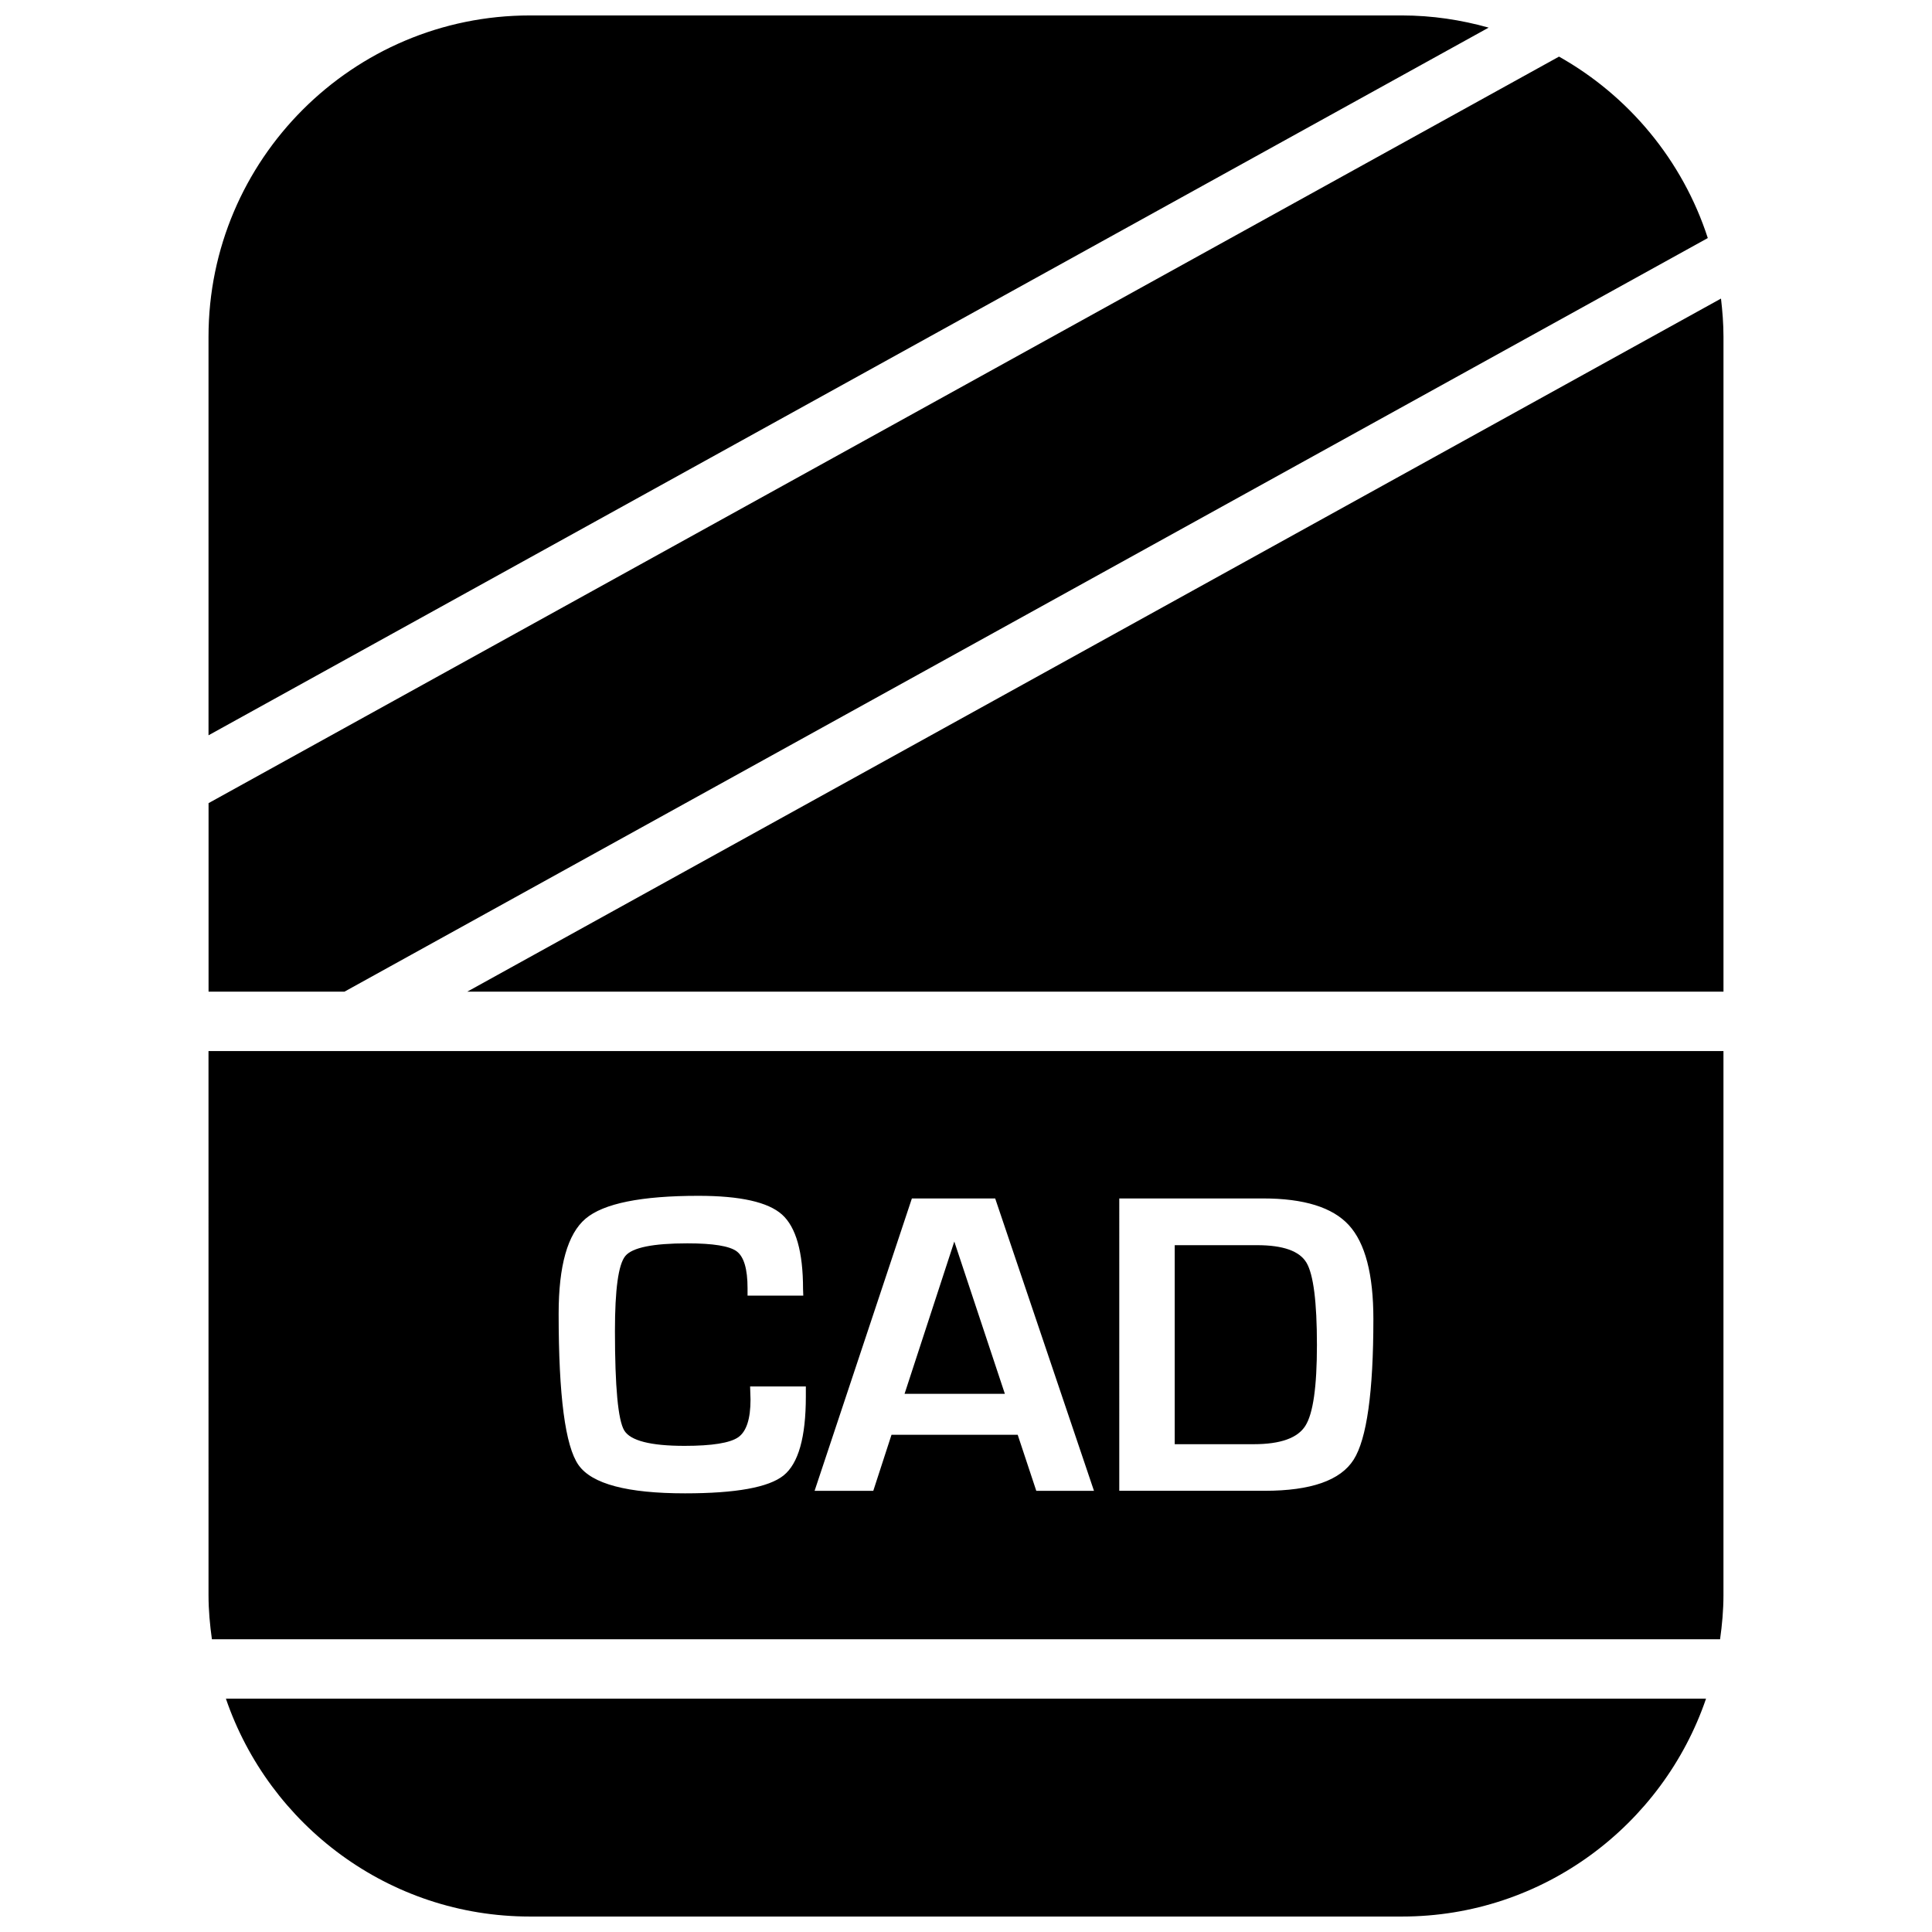 <?xml version="1.0" encoding="UTF-8"?>
<!-- Uploaded to: SVG Repo, www.svgrepo.com, Generator: SVG Repo Mixer Tools -->
<svg width="800px" height="800px" version="1.1" viewBox="144 144 512 512" xmlns="http://www.w3.org/2000/svg">
 <defs>
  <clipPath id="b">
   <path d="m203 594h394v57.902h-394z"/>
  </clipPath>
  <clipPath id="a">
   <path d="m199 148.09h340v190.91h-340z"/>
  </clipPath>
 </defs>
 <path d="m267.83 406.8h332.91v-173.55c0-3.434-0.27-6.801-0.66-10.125z"/>
 <path d="m557.16 159-357.89 197.84v49.957h36.023l361.29-199.71c-6.66-20.547-20.906-37.66-39.422-48.082z"/>
 <g clip-path="url(#b)">
  <path d="m284.42 651.9h231.15c37.344 0 69.086-24.215 80.547-57.734h-392.25c11.461 33.52 43.203 57.734 80.547 57.734z"/>
 </g>
 <g clip-path="url(#a)">
  <path d="m199.26 338.86 339.25-187.54c-7.305-2.047-14.988-3.227-22.941-3.227h-231.15c-46.949 0-85.16 38.211-85.16 85.16z"/>
 </g>
 <path d="m489.93 521.86c2.062-3.227 3.07-10.375 3.07-21.426 0-11.43-0.93-18.703-2.769-21.805-1.844-3.102-6.219-4.644-13.066-4.644h-21.852v52.742h20.957c7.047-0.004 11.613-1.625 13.66-4.867z"/>
 <path d="m396.9 473.02-13.18 40.352h26.578z"/>
 <path d="m199.26 566.74c0 3.969 0.363 7.856 0.898 11.684h399.68c0.535-3.824 0.898-7.715 0.898-11.684v-144.2h-401.48zm241.36-105.14h38.102c10.832 0 18.422 2.348 22.75 7.086 4.328 4.738 6.488 13.02 6.488 24.859 0 19.348-1.746 31.789-5.227 37.281-3.481 5.496-11.32 8.25-23.555 8.25h-38.559zm-54.961 0h22.074l26.184 77.492h-15.289l-4.93-14.863h-33.441l-4.832 14.863h-15.555zm-86.469 5.352c4.769-4.031 14.754-6.047 29.914-6.047 11.051 0 18.438 1.652 22.137 4.961 3.699 3.32 5.574 9.887 5.574 19.742l0.062 1.746h-14.77v-1.984c0-5.07-0.961-8.312-2.867-9.746-1.906-1.418-6.266-2.125-13.082-2.125-9.117 0-14.609 1.117-16.438 3.352-1.844 2.234-2.754 8.848-2.754 19.867 0 14.832 0.82 23.617 2.457 26.355 1.637 2.723 6.977 4.094 15.996 4.094 7.305 0 12.043-0.77 14.219-2.281 2.172-1.527 3.258-4.848 3.258-9.996l-0.109-3.465h14.77v2.66c0 10.801-1.969 17.758-5.902 20.926-3.938 3.164-12.641 4.738-26.121 4.738-15.289 0-24.688-2.488-28.215-7.496-3.527-5.008-5.273-18.359-5.273-40.086 0-12.762 2.375-21.168 7.144-25.215z"/>
</svg>